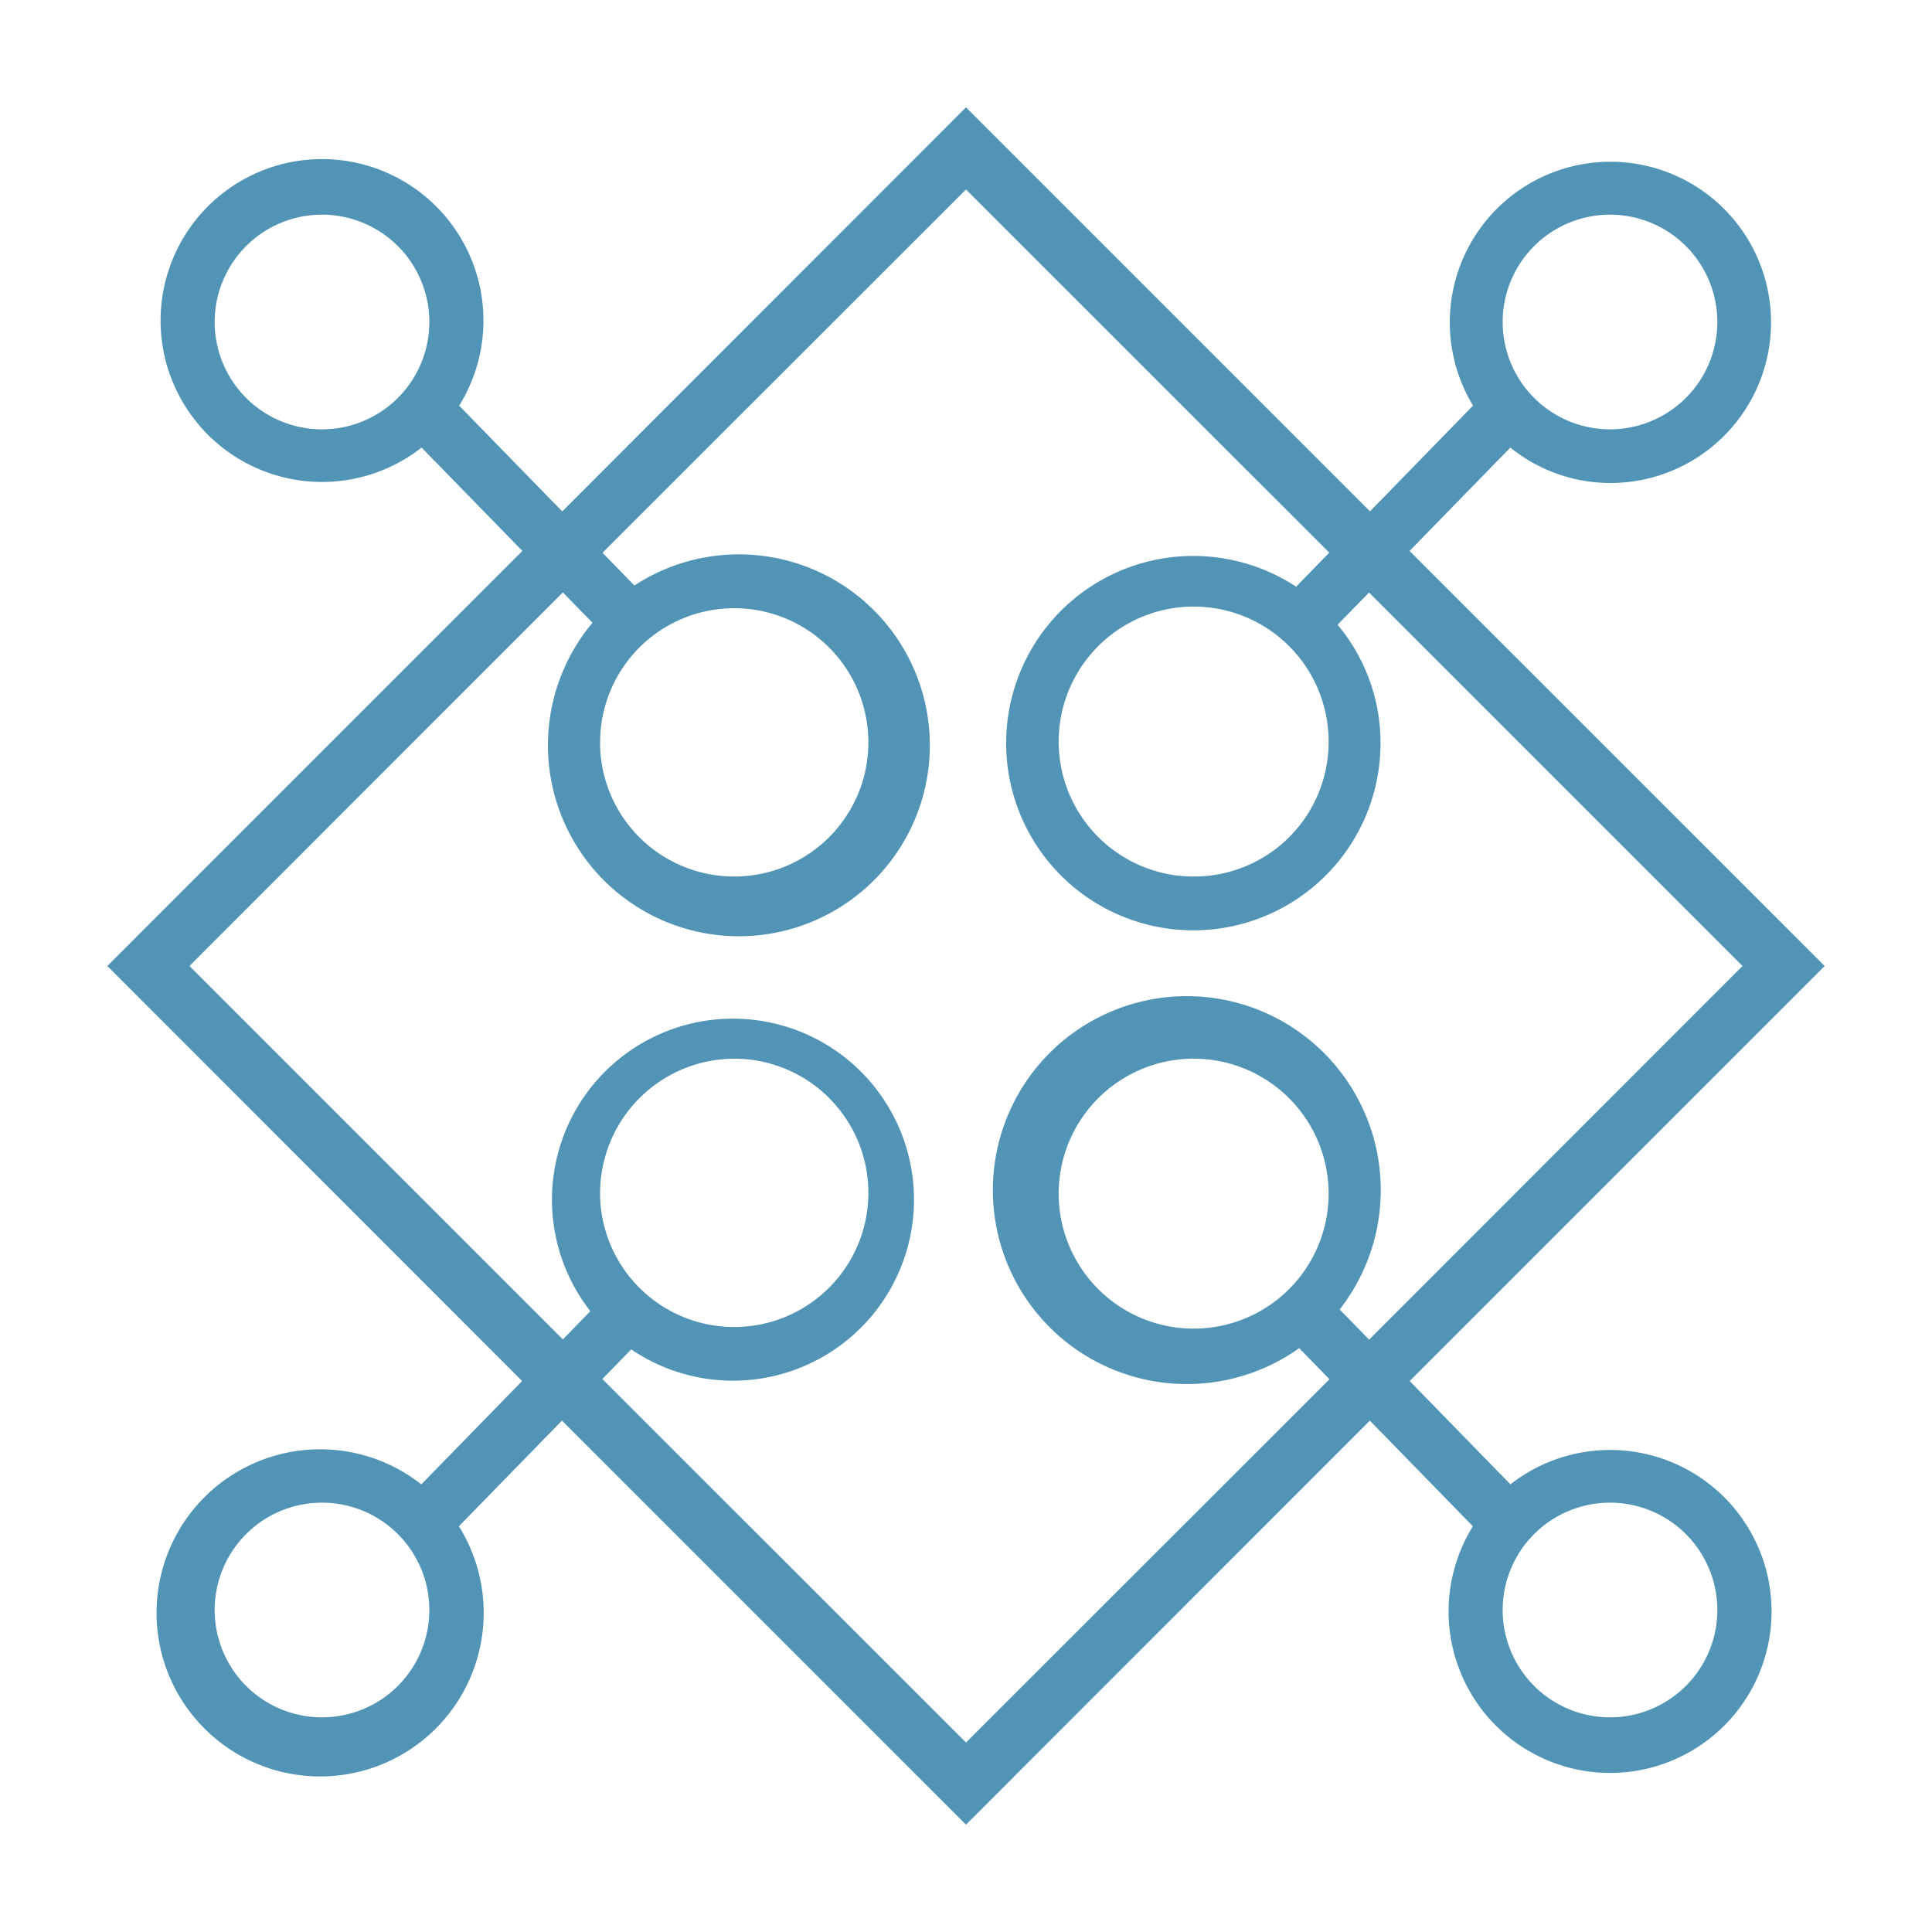 <?xml version="1.0" standalone="no"?><!DOCTYPE svg PUBLIC "-//W3C//DTD SVG 1.1//EN" "http://www.w3.org/Graphics/SVG/1.1/DTD/svg11.dtd"><svg t="1706750224478" class="icon" viewBox="0 0 1024 1024" version="1.1" xmlns="http://www.w3.org/2000/svg" p-id="5422" width="32" height="32" xmlns:xlink="http://www.w3.org/1999/xlink"><path d="M853.333 256a84.537 84.537 0 0 1-52.821-18.773l-53.419 54.784L967.111 512l-219.961 219.961 53.419 54.784a85.589 85.589 0 1 1-19.911 22.215l-54.613-56.007L512 967.111l-214.158-214.158-54.613 56.007a86.699 86.699 0 1 1-19.911-22.215l53.419-54.784L56.889 512l219.989-219.989L223.46 237.227a85.561 85.561 0 1 1 19.911-22.215l54.613 56.036L512 56.889l214.13 214.13 54.613-56.036A85.134 85.134 0 1 1 853.333 256z m0 654.222a56.889 56.889 0 1 0-56.889-56.889 56.889 56.889 0 0 0 56.889 56.889zM170.667 796.444a56.889 56.889 0 1 0 56.889 56.889 56.889 56.889 0 0 0-56.889-56.889zM170.667 113.778a56.889 56.889 0 1 0 56.889 56.889 56.889 56.889 0 0 0-56.889-56.889z m554.951 200.277l-16.668 17.067a97.536 97.536 0 0 1 22.756 62.322 99.214 99.214 0 1 1-44.743-82.489l17.579-18.034L512 100.437 319.346 292.978l16.896 17.351a101.205 101.205 0 1 1-22.215 19.74l-15.701-16.1L100.409 512l197.916 197.916 14.564-14.99a95.943 95.943 0 1 1 21.675 20.281l-15.303 15.701L512 923.563l192.654-192.54-16.043-16.469a102.798 102.798 0 1 1 21.447-20.508l15.588 15.986L923.563 512z m-21.419 79.417a71.538 71.538 0 1 0-71.538 71.111 71.339 71.339 0 0 0 71.538-71.111z m-386.162 0a71.111 71.111 0 1 0 71.111-71.111 71.111 71.111 0 0 0-71.083 71.111z m0 239.189a71.111 71.111 0 1 0 71.111-71.538 71.339 71.339 0 0 0-71.083 71.538z m386.162 0a71.538 71.538 0 1 0-71.538 71.538 71.538 71.538 0 0 0 71.538-71.538zM853.333 113.778a56.889 56.889 0 1 0 56.889 56.889 56.889 56.889 0 0 0-56.889-56.889z" fill="#5194B6" p-id="5423"></path></svg>